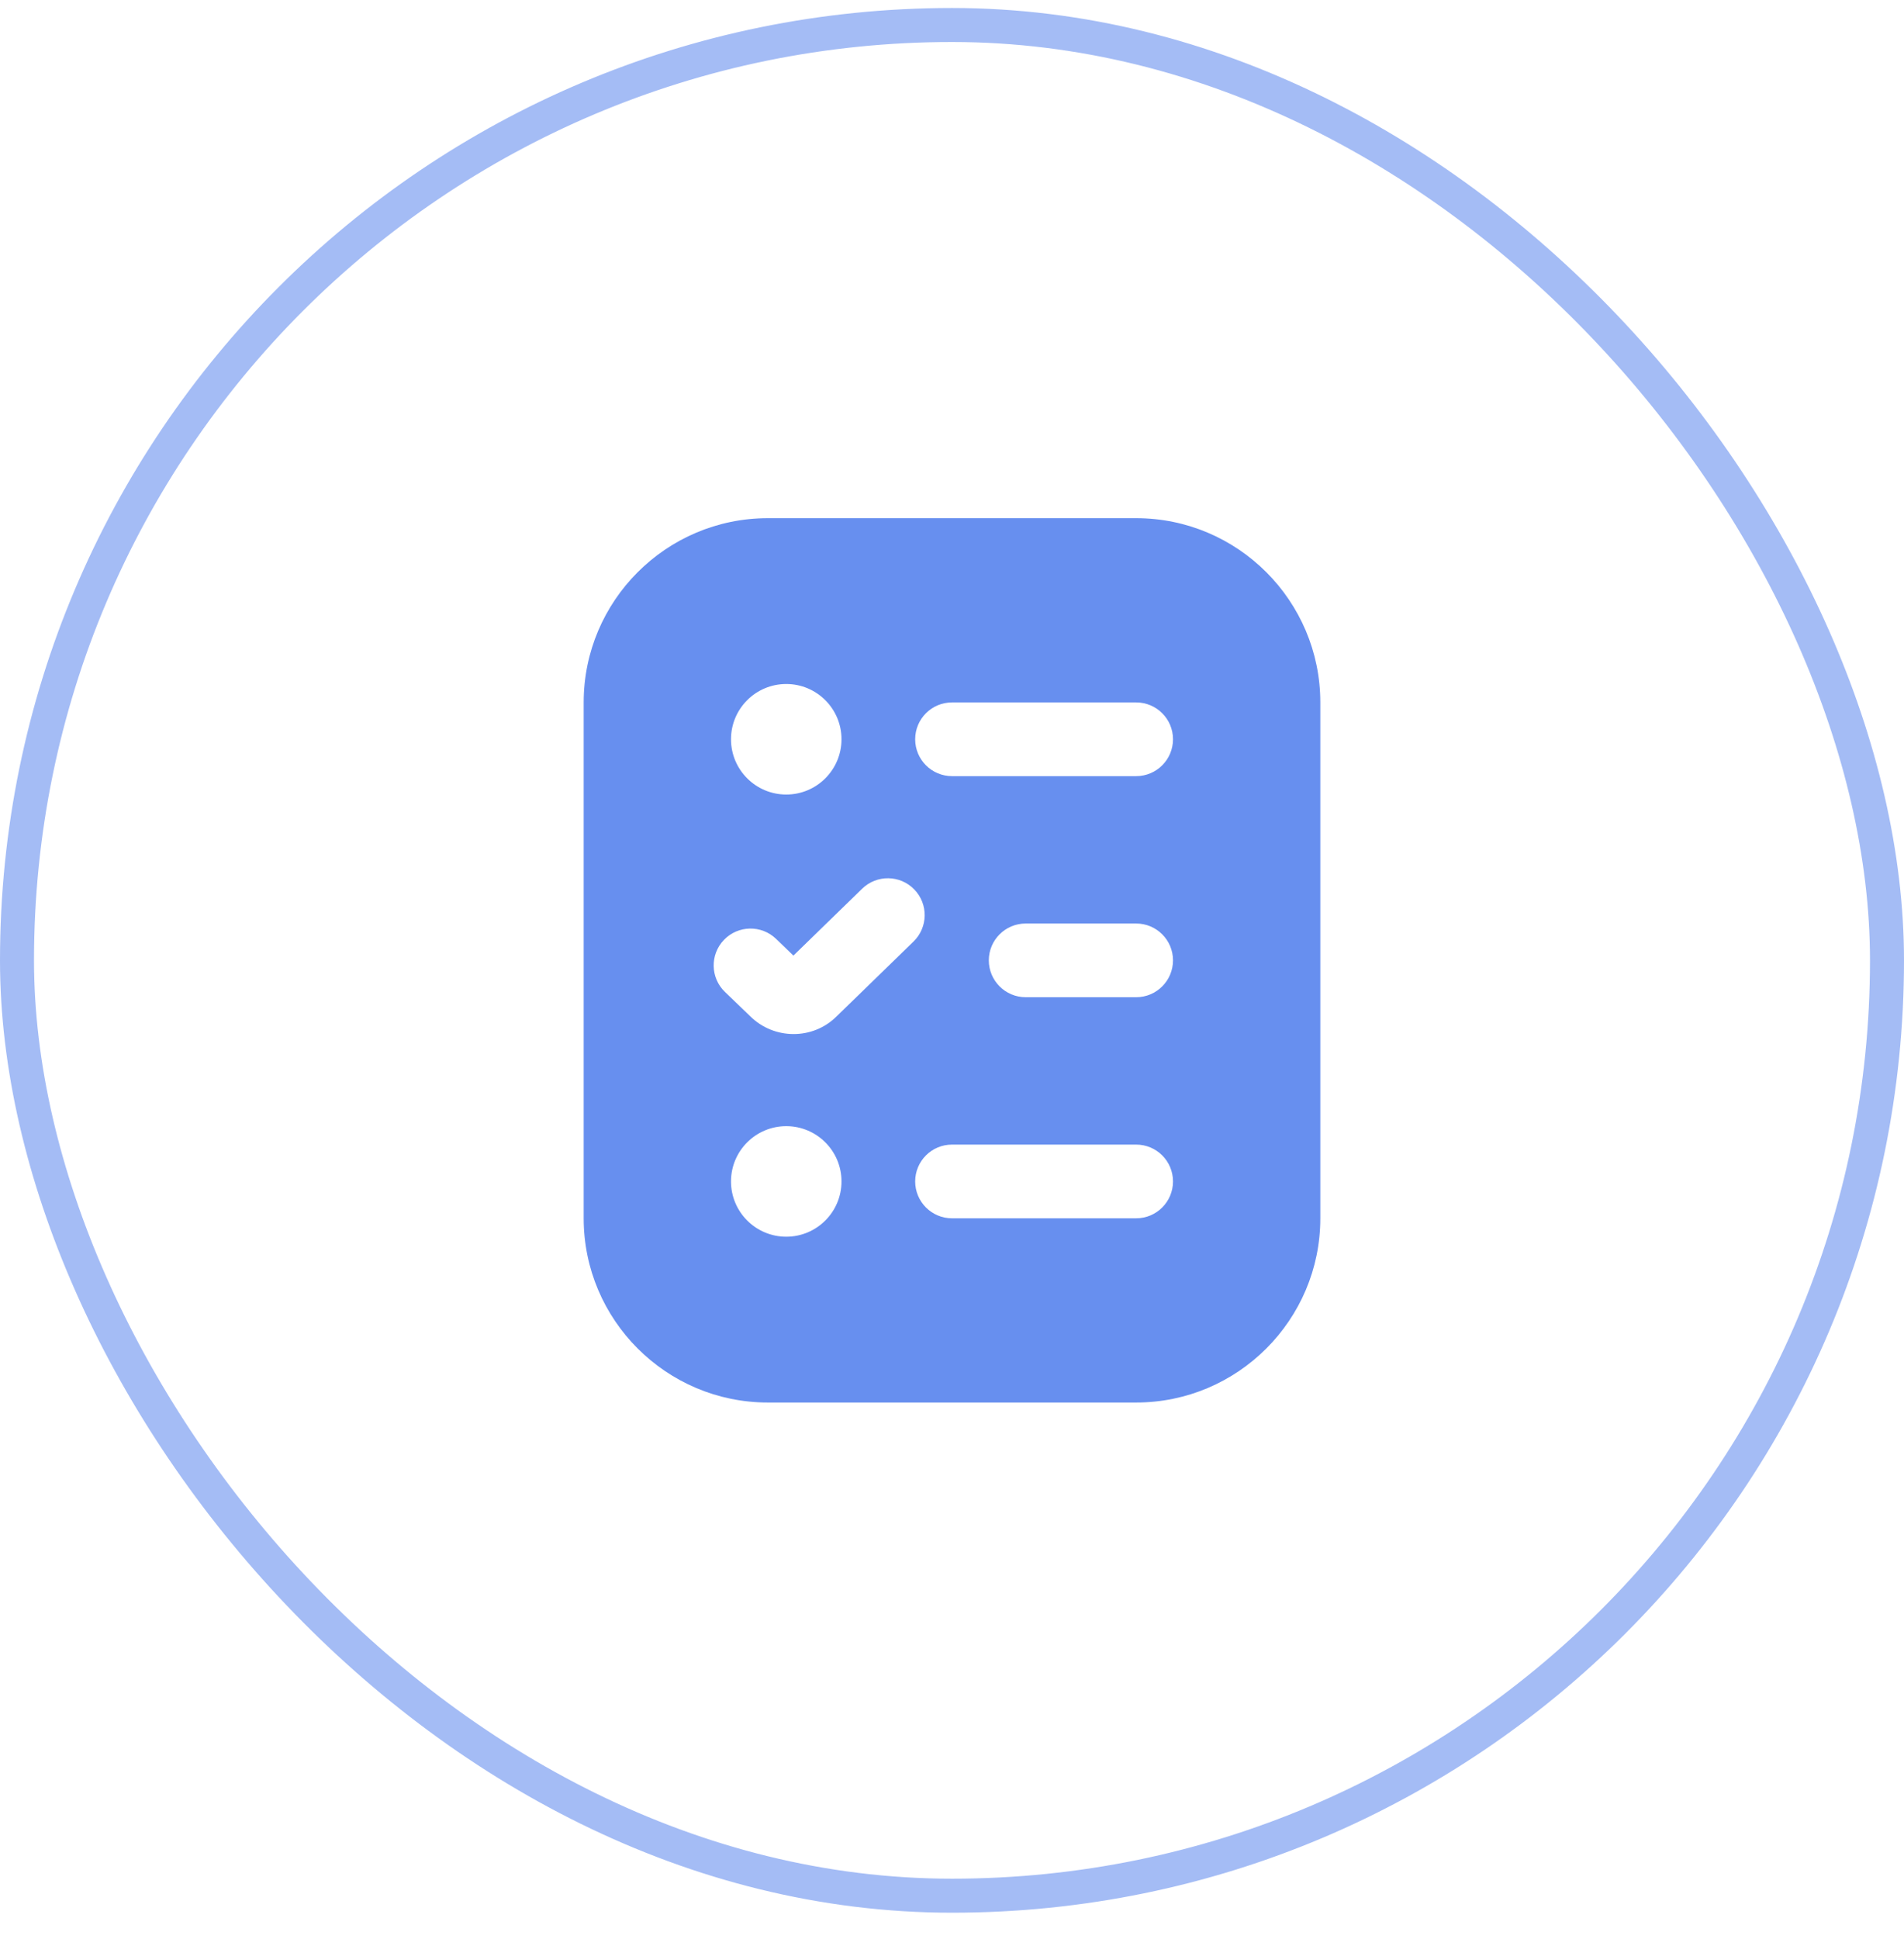 <?xml version="1.0" encoding="UTF-8"?>
<svg xmlns="http://www.w3.org/2000/svg" width="56" height="57" viewBox="0 0 56 57" fill="none">
  <rect x="0.5" y="0.735" width="55" height="55" rx="27.5" stroke="#678FEF" stroke-opacity="0.6"></rect>
  <g clip-path="url(#clip0_11_122384)">
    <path d="M33.417 15.235H22.583C19.597 15.235 17.167 17.665 17.167 20.652V35.819C17.167 38.805 19.597 41.235 22.583 41.235H33.417C36.403 41.235 38.833 38.805 38.833 35.819V20.652C38.833 17.665 36.403 15.235 33.417 15.235ZM23.125 20.11C24.022 20.11 24.75 20.838 24.75 21.735C24.75 22.632 24.022 23.36 23.125 23.36C22.228 23.36 21.5 22.632 21.5 21.735C21.5 20.838 22.228 20.11 23.125 20.11ZM23.125 36.36C22.228 36.36 21.5 35.632 21.5 34.735C21.5 33.838 22.228 33.11 23.125 33.11C24.022 33.11 24.75 33.838 24.75 34.735C24.75 35.632 24.022 36.36 23.125 36.36ZM24.604 29.883C24.258 30.229 23.801 30.402 23.342 30.402C22.879 30.402 22.415 30.227 22.061 29.874L21.323 29.165C20.892 28.751 20.878 28.064 21.293 27.633C21.708 27.201 22.395 27.189 22.825 27.603L23.336 28.095L25.358 26.128C25.787 25.711 26.473 25.72 26.89 26.15C27.307 26.579 27.297 27.265 26.868 27.682L24.603 29.885L24.604 29.883ZM33.417 35.819H28C27.402 35.819 26.917 35.333 26.917 34.735C26.917 34.137 27.402 33.652 28 33.652H33.417C34.015 33.652 34.5 34.137 34.5 34.735C34.5 35.333 34.015 35.819 33.417 35.819ZM33.417 29.319H30.167C29.569 29.319 29.083 28.833 29.083 28.235C29.083 27.637 29.569 27.152 30.167 27.152H33.417C34.015 27.152 34.5 27.637 34.5 28.235C34.5 28.833 34.015 29.319 33.417 29.319ZM33.417 22.819H28C27.402 22.819 26.917 22.333 26.917 21.735C26.917 21.137 27.402 20.652 28 20.652H33.417C34.015 20.652 34.5 21.137 34.5 21.735C34.5 22.333 34.015 22.819 33.417 22.819Z" fill="#678FEF"></path>
  </g>
  <defs>
    <clipPath id="clip0_11_122384">
      <rect width="26" height="26" fill="white" transform="translate(15 15.235)"></rect>
    </clipPath>
  </defs>
</svg>
